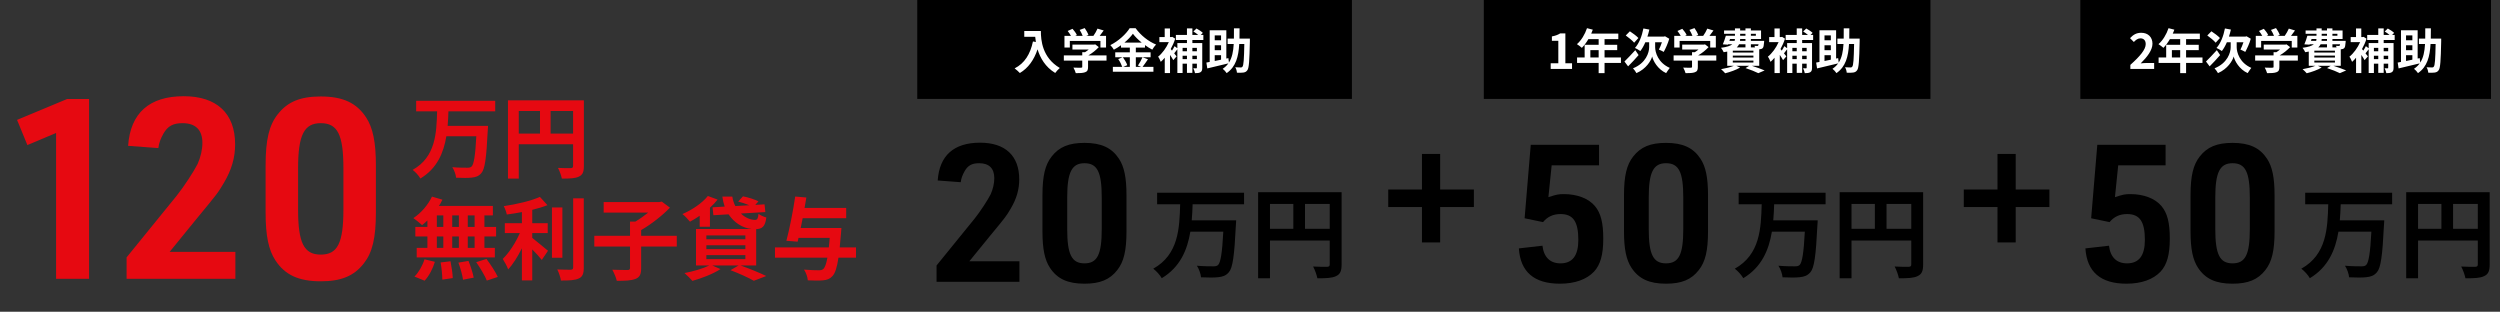 <svg width="834" height="104" viewBox="0 0 834 104" fill="none" xmlns="http://www.w3.org/2000/svg">
<rect x="0" y="0" width="834" height="104" fill="#333333" stroke="none"/>
<path d="M415.02 68.154H397.86C397.794 69.903 397.728 71.718 397.563 73.5H412.38C412.38 73.5 412.347 74.754 412.281 75.249C411.786 85.38 411.225 89.373 409.938 90.825C408.948 91.98 407.892 92.31 406.407 92.475C405.12 92.64 402.843 92.607 400.665 92.508C400.566 91.386 400.005 89.736 399.279 88.647C401.556 88.845 403.8 88.845 404.79 88.845C405.483 88.845 405.912 88.779 406.341 88.416C407.199 87.591 407.727 84.357 408.09 77.295H397.101C396.078 83.4 393.702 89.109 387.564 92.805C386.97 91.749 385.749 90.396 384.726 89.637C393.207 84.885 393.471 76.107 393.702 68.154H386.013V64.293H415.02V68.154ZM435.348 76.338H443.598V68.022H435.348V76.338ZM423.666 68.022V76.338H431.454V68.022H423.666ZM447.558 64.128V88.251C447.558 90.396 447.096 91.485 445.71 92.112C444.39 92.772 442.41 92.838 439.473 92.838C439.275 91.749 438.615 89.934 438.054 88.911C439.935 89.043 442.08 89.01 442.74 89.01C443.367 88.977 443.598 88.779 443.598 88.218V80.232H423.666V92.838H419.706V64.128H447.558Z" fill="black"/>
<path d="M474.366 80.874V69.067H463.116V63.22H474.366V51.358H480.436V63.22H491.686V69.067H480.436V80.874H474.366Z" fill="black"/>
<path d="M666.366 80.874V69.067H655.116V63.22H666.366V51.358H672.436V63.22H683.686V69.067H672.436V80.874H666.366Z" fill="black"/>
<rect x="306" width="145" height="33" fill="black"/>
<path d="M341.696 10.344H347.232C347.232 13.368 347.664 19.208 353.552 22.68C353.136 23.016 352.352 23.848 352.016 24.344C348.704 22.344 347.008 19.32 346.128 16.456C344.928 20.04 343.008 22.696 340.224 24.36C339.872 23.96 338.976 23.176 338.48 22.808C341.808 21.128 343.712 18.04 344.592 13.832L345.568 14.008C345.456 13.4 345.392 12.824 345.344 12.28H341.696V10.344ZM356.896 13.656V15.864H355.104V11.976H357.28C356.992 11.448 356.56 10.824 356.176 10.328L357.792 9.608C358.352 10.232 358.992 11.08 359.248 11.704L358.672 11.976H361.184C360.96 11.352 360.56 10.584 360.176 9.976L361.856 9.368C362.368 10.056 362.896 11.032 363.104 11.672L362.336 11.976H364.752C365.28 11.224 365.824 10.296 366.128 9.544L368.192 10.168C367.76 10.776 367.28 11.416 366.848 11.976H368.976V15.864H367.104V13.656H356.896ZM369.136 18.472V20.216H362.976V22.344C362.976 23.336 362.768 23.832 361.984 24.104C361.232 24.376 360.24 24.408 358.88 24.408C358.752 23.864 358.384 23.064 358.096 22.552C359.12 22.6 360.304 22.6 360.624 22.584C360.96 22.584 361.04 22.52 361.04 22.296V20.216H354.896V18.472H361.04V17.416H361.952C362.368 17.16 362.8 16.856 363.184 16.536H357.76V14.888H364.944L365.36 14.792L366.56 15.72C365.648 16.696 364.4 17.72 363.088 18.472H369.136ZM376.912 19.096H374.592C375.2 19.912 375.824 21 376.064 21.736L374.752 22.296H376.912V19.096ZM375.104 14.216H380.88C379.696 13.256 378.64 12.216 377.936 11.256C377.248 12.216 376.256 13.256 375.104 14.216ZM381.136 19.096L382.96 19.768C382.352 20.648 381.728 21.624 381.168 22.296H384.784V23.928H371.248V22.296H374.368C374.128 21.576 373.6 20.504 373.04 19.72L374.496 19.096H372.048V17.464H376.912V15.88H373.968V15.096C373.216 15.64 372.4 16.152 371.584 16.584C371.344 16.136 370.816 15.448 370.4 15.048C373.12 13.72 375.68 11.32 376.864 9.4H378.832C380.56 11.816 383.136 13.832 385.664 14.856C385.184 15.336 384.752 15.976 384.4 16.568C383.6 16.152 382.768 15.624 381.968 15.048V15.88H378.912V17.464H383.84V19.096H378.912V22.296H380.656L379.616 21.864C380.144 21.112 380.784 19.944 381.136 19.096ZM399.28 15.976H397.776V17.112H399.28V15.976ZM397.776 19.736H399.28V18.584H397.776V19.736ZM394.512 19.736H395.968V18.584H394.512V19.736ZM395.968 15.976H394.512V17.112H395.968V15.976ZM401.44 13.336H397.776V14.376H401.072V22.6C401.072 23.352 400.944 23.8 400.48 24.088C400.032 24.36 399.44 24.408 398.656 24.408C398.576 23.944 398.32 23.208 398.08 22.776C398.496 22.792 398.928 22.792 399.072 22.792C399.232 22.792 399.28 22.744 399.28 22.568V21.24H397.776V24.312H395.968V21.24H394.512V24.36H392.768V16.424C392.4 16.904 392.032 17.4 391.712 17.8L392.512 18.808L391.408 20.072C391.168 19.608 390.752 18.952 390.32 18.312V24.376H388.56V19.256C388.128 19.784 387.68 20.248 387.232 20.632C387.056 20.152 386.624 19.224 386.336 18.92C387.712 17.816 389.088 15.96 389.92 14.056H386.768V12.36H388.544V9.496H390.304V12.36H390.752L391.088 12.296L392.048 12.904C391.68 14.088 391.152 15.272 390.544 16.36C390.672 16.52 390.816 16.696 390.976 16.888C391.296 16.408 391.632 15.832 391.824 15.4L392.768 16.104V14.376H395.968V13.336H392.272V11.656H395.968V9.48H397.776V11.656H399.728C399.264 11.256 398.64 10.824 398.112 10.504L399.152 9.512C399.872 9.896 400.816 10.504 401.264 10.968L400.576 11.656H401.44V13.336ZM405.232 18.408V20.344C405.904 20.216 406.608 20.056 407.344 19.912V18.408H405.232ZM407.344 11.816H405.232V13.432H407.344V11.816ZM407.344 16.744V15.096H405.232V16.744H407.344ZM416.96 12.888V13.736C416.816 20.296 416.672 22.648 416.144 23.384C415.776 23.928 415.392 24.104 414.816 24.2C414.304 24.296 413.472 24.28 412.64 24.248C412.608 23.736 412.416 22.936 412.08 22.44C412.864 22.488 413.584 22.504 413.936 22.504C414.192 22.504 414.352 22.456 414.496 22.232C414.864 21.8 415.008 19.816 415.104 14.68H413.408C413.168 18.904 412.304 22.264 409.216 24.392C408.928 23.928 408.336 23.288 407.888 22.952C408.672 22.424 409.296 21.832 409.776 21.144C407.328 21.752 404.704 22.36 402.752 22.824L402.448 20.872C402.768 20.808 403.152 20.744 403.552 20.664V10.104H409.104V19.528L409.792 19.384L409.968 20.888C411.04 19.224 411.424 17.16 411.568 14.68H409.536V12.888H411.632C411.648 11.8 411.648 10.664 411.648 9.448H413.52C413.52 10.648 413.52 11.8 413.488 12.888H416.96Z" fill="white"/>
<rect x="495" width="149" height="33" fill="black"/>
<path d="M517.312 23V21.096H519.856V13.608H517.712V12.152C518.896 11.928 519.712 11.624 520.464 11.144H522.208V21.096H524.432V23H517.312ZM530.542 19.16H533.31V16.728H530.542V19.16ZM540.75 19.16V20.984H535.278V24.408H533.31V20.984H526.11V19.16H528.638V14.952H533.31V13.048H529.886C529.23 14.184 528.462 15.208 527.71 15.96C527.342 15.64 526.526 15 526.062 14.728C527.502 13.512 528.734 11.464 529.422 9.4L531.358 9.896C531.214 10.344 531.038 10.776 530.83 11.208H539.87V13.048H535.278V14.952H539.502V16.728H535.278V19.16H540.75ZM546.574 12.68L545.15 14.248C544.59 13.56 543.342 12.536 542.35 11.832L543.726 10.44C544.67 11.048 545.966 12.008 546.574 12.68ZM545.534 16.728L546.638 18.376C545.518 19.672 544.222 21.064 543.134 22.136L541.918 20.52C542.798 19.656 544.222 18.184 545.534 16.728ZM552.158 14.104V15.736C552.158 17.448 553.118 20.936 557.038 22.648C556.67 23.112 556.126 23.896 555.822 24.392C552.958 23.08 551.47 20.264 551.166 18.84C550.782 20.264 549.15 22.984 545.918 24.392C545.694 23.944 545.102 23.144 544.766 22.792C549.086 21.064 550.158 17.528 550.158 15.752V14.104H548.878C548.398 15.24 547.822 16.248 547.214 17.032C546.83 16.728 545.902 16.216 545.422 15.992C546.782 14.52 547.742 12.056 548.238 9.496L550.222 9.864C550.046 10.664 549.838 11.448 549.582 12.2H555.086L555.454 12.104L556.862 12.92C556.414 14.52 555.646 16.168 555.022 17.32C554.638 17.096 553.854 16.712 553.406 16.536C553.726 15.928 554.126 15.016 554.414 14.104H552.158ZM560.318 13.656V15.864H558.526V11.976H560.702C560.414 11.448 559.982 10.824 559.598 10.328L561.214 9.608C561.774 10.232 562.414 11.08 562.67 11.704L562.094 11.976H564.606C564.382 11.352 563.982 10.584 563.598 9.976L565.278 9.368C565.79 10.056 566.318 11.032 566.526 11.672L565.758 11.976H568.174C568.702 11.224 569.246 10.296 569.55 9.544L571.614 10.168C571.182 10.776 570.702 11.416 570.27 11.976H572.398V15.864H570.526V13.656H560.318ZM572.558 18.472V20.216H566.398V22.344C566.398 23.336 566.19 23.832 565.406 24.104C564.654 24.376 563.662 24.408 562.302 24.408C562.174 23.864 561.806 23.064 561.518 22.552C562.542 22.6 563.726 22.6 564.046 22.584C564.382 22.584 564.462 22.52 564.462 22.296V20.216H558.318V18.472H564.462V17.416H565.374C565.79 17.16 566.222 16.856 566.606 16.536H561.182V14.888H568.366L568.782 14.792L569.982 15.72C569.07 16.696 567.822 17.72 566.51 18.472H572.558ZM578.062 20.216V20.872H584.942V20.216H578.062ZM582.286 14.76H580.158C579.982 15.144 579.726 15.496 579.374 15.816H582.286V14.76ZM577.134 13.016L576.926 13.64H578.67C578.734 13.448 578.766 13.24 578.766 13.016H577.134ZM580.51 11.272V11.912H582.286V11.272H580.51ZM585.758 11.272H584.094V11.912H585.758V11.272ZM582.286 13.64V13.016H580.51C580.494 13.224 580.478 13.432 580.462 13.64H582.286ZM586.654 14.76H584.094V15.816H585.486C585.438 15.624 585.358 15.432 585.294 15.288C585.662 15.336 585.998 15.352 586.174 15.336C586.318 15.336 586.414 15.336 586.51 15.224C586.574 15.144 586.622 15 586.654 14.76ZM584.942 17.528V16.904H578.062V17.528H584.942ZM584.942 19.192V18.552H578.062V19.192H584.942ZM586.878 21.96H584.462C585.998 22.456 587.678 23.064 588.686 23.496L586.574 24.408C585.63 23.928 583.966 23.256 582.302 22.712L583.518 21.96H579.246L580.51 22.536C579.182 23.32 577.15 24.04 575.518 24.44C575.214 24.072 574.542 23.4 574.142 23.08C575.63 22.824 577.262 22.424 578.382 21.96H576.206V17.208C575.838 17.288 575.454 17.352 575.022 17.416C574.862 17.016 574.414 16.296 574.126 15.944C576.11 15.688 577.262 15.288 577.918 14.76H576.51L576.462 14.904L574.734 14.792C575.086 14.008 575.47 12.856 575.742 11.912H578.782V11.272H575.15V10.152H578.782V9.464H580.51V10.152H582.286V9.464H584.094V10.152H587.486V13.016H584.094V13.64H588.526C588.526 13.64 588.51 13.96 588.494 14.136C588.414 15.176 588.318 15.752 588.046 16.04C587.806 16.28 587.454 16.408 587.118 16.424C587.054 16.424 586.974 16.44 586.878 16.44V21.96ZM602.702 15.976H601.198V17.112H602.702V15.976ZM601.198 19.736H602.702V18.584H601.198V19.736ZM597.934 19.736H599.39V18.584H597.934V19.736ZM599.39 15.976H597.934V17.112H599.39V15.976ZM604.862 13.336H601.198V14.376H604.494V22.6C604.494 23.352 604.366 23.8 603.902 24.088C603.454 24.36 602.862 24.408 602.078 24.408C601.998 23.944 601.742 23.208 601.502 22.776C601.918 22.792 602.35 22.792 602.494 22.792C602.654 22.792 602.702 22.744 602.702 22.568V21.24H601.198V24.312H599.39V21.24H597.934V24.36H596.19V16.424C595.822 16.904 595.454 17.4 595.134 17.8L595.934 18.808L594.83 20.072C594.59 19.608 594.174 18.952 593.742 18.312V24.376H591.982V19.256C591.55 19.784 591.102 20.248 590.654 20.632C590.478 20.152 590.046 19.224 589.758 18.92C591.134 17.816 592.51 15.96 593.342 14.056H590.19V12.36H591.966V9.496H593.726V12.36H594.174L594.51 12.296L595.47 12.904C595.102 14.088 594.574 15.272 593.966 16.36C594.094 16.52 594.238 16.696 594.398 16.888C594.718 16.408 595.054 15.832 595.246 15.4L596.19 16.104V14.376H599.39V13.336H595.694V11.656H599.39V9.48H601.198V11.656H603.15C602.686 11.256 602.062 10.824 601.534 10.504L602.574 9.512C603.294 9.896 604.238 10.504 604.686 10.968L603.998 11.656H604.862V13.336ZM608.654 18.408V20.344C609.326 20.216 610.03 20.056 610.766 19.912V18.408H608.654ZM610.766 11.816H608.654V13.432H610.766V11.816ZM610.766 16.744V15.096H608.654V16.744H610.766ZM620.382 12.888V13.736C620.238 20.296 620.094 22.648 619.566 23.384C619.198 23.928 618.814 24.104 618.238 24.2C617.726 24.296 616.894 24.28 616.062 24.248C616.03 23.736 615.838 22.936 615.502 22.44C616.286 22.488 617.006 22.504 617.358 22.504C617.614 22.504 617.774 22.456 617.918 22.232C618.286 21.8 618.43 19.816 618.526 14.68H616.83C616.59 18.904 615.726 22.264 612.638 24.392C612.35 23.928 611.758 23.288 611.31 22.952C612.094 22.424 612.718 21.832 613.198 21.144C610.75 21.752 608.126 22.36 606.174 22.824L605.87 20.872C606.19 20.808 606.574 20.744 606.974 20.664V10.104H612.526V19.528L613.214 19.384L613.39 20.888C614.462 19.224 614.846 17.16 614.99 14.68H612.958V12.888H615.054C615.07 11.8 615.07 10.664 615.07 9.448H616.942C616.942 10.648 616.942 11.8 616.91 12.888H620.382Z" fill="white"/>
<rect x="694" width="137" height="33" fill="black"/>
<path d="M710.688 23V21.64C713.904 18.76 715.808 16.536 715.808 14.712C715.808 13.512 715.168 12.792 714.032 12.792C713.168 12.792 712.464 13.352 711.856 14.008L710.576 12.728C711.664 11.56 712.72 10.936 714.336 10.936C716.576 10.936 718.064 12.376 718.064 14.584C718.064 16.728 716.288 19.032 714.128 21.144C714.72 21.08 715.504 21.016 716.064 21.016H718.624V23H710.688ZM724.542 19.16H727.31V16.728H724.542V19.16ZM734.75 19.16V20.984H729.278V24.408H727.31V20.984H720.11V19.16H722.638V14.952H727.31V13.048H723.886C723.23 14.184 722.462 15.208 721.71 15.96C721.342 15.64 720.526 15 720.062 14.728C721.502 13.512 722.734 11.464 723.422 9.4L725.358 9.896C725.214 10.344 725.038 10.776 724.83 11.208H733.87V13.048H729.278V14.952H733.502V16.728H729.278V19.16H734.75ZM740.574 12.68L739.15 14.248C738.59 13.56 737.342 12.536 736.35 11.832L737.726 10.44C738.67 11.048 739.966 12.008 740.574 12.68ZM739.534 16.728L740.638 18.376C739.518 19.672 738.222 21.064 737.134 22.136L735.918 20.52C736.798 19.656 738.222 18.184 739.534 16.728ZM746.158 14.104V15.736C746.158 17.448 747.118 20.936 751.038 22.648C750.67 23.112 750.126 23.896 749.822 24.392C746.958 23.08 745.47 20.264 745.166 18.84C744.782 20.264 743.15 22.984 739.918 24.392C739.694 23.944 739.102 23.144 738.766 22.792C743.086 21.064 744.158 17.528 744.158 15.752V14.104H742.878C742.398 15.24 741.822 16.248 741.214 17.032C740.83 16.728 739.902 16.216 739.422 15.992C740.782 14.52 741.742 12.056 742.238 9.496L744.222 9.864C744.046 10.664 743.838 11.448 743.582 12.2H749.086L749.454 12.104L750.862 12.92C750.414 14.52 749.646 16.168 749.022 17.32C748.638 17.096 747.854 16.712 747.406 16.536C747.726 15.928 748.126 15.016 748.414 14.104H746.158ZM754.318 13.656V15.864H752.526V11.976H754.702C754.414 11.448 753.982 10.824 753.598 10.328L755.214 9.608C755.774 10.232 756.414 11.08 756.67 11.704L756.094 11.976H758.606C758.382 11.352 757.982 10.584 757.598 9.976L759.278 9.368C759.79 10.056 760.318 11.032 760.526 11.672L759.758 11.976H762.174C762.702 11.224 763.246 10.296 763.55 9.544L765.614 10.168C765.182 10.776 764.702 11.416 764.27 11.976H766.398V15.864H764.526V13.656H754.318ZM766.558 18.472V20.216H760.398V22.344C760.398 23.336 760.19 23.832 759.406 24.104C758.654 24.376 757.662 24.408 756.302 24.408C756.174 23.864 755.806 23.064 755.518 22.552C756.542 22.6 757.726 22.6 758.046 22.584C758.382 22.584 758.462 22.52 758.462 22.296V20.216H752.318V18.472H758.462V17.416H759.374C759.79 17.16 760.222 16.856 760.606 16.536H755.182V14.888H762.366L762.782 14.792L763.982 15.72C763.07 16.696 761.822 17.72 760.51 18.472H766.558ZM772.062 20.216V20.872H778.942V20.216H772.062ZM776.286 14.76H774.158C773.982 15.144 773.726 15.496 773.374 15.816H776.286V14.76ZM771.134 13.016L770.926 13.64H772.67C772.734 13.448 772.766 13.24 772.766 13.016H771.134ZM774.51 11.272V11.912H776.286V11.272H774.51ZM779.758 11.272H778.094V11.912H779.758V11.272ZM776.286 13.64V13.016H774.51C774.494 13.224 774.478 13.432 774.462 13.64H776.286ZM780.654 14.76H778.094V15.816H779.486C779.438 15.624 779.358 15.432 779.294 15.288C779.662 15.336 779.998 15.352 780.174 15.336C780.318 15.336 780.414 15.336 780.51 15.224C780.574 15.144 780.622 15 780.654 14.76ZM778.942 17.528V16.904H772.062V17.528H778.942ZM778.942 19.192V18.552H772.062V19.192H778.942ZM780.878 21.96H778.462C779.998 22.456 781.678 23.064 782.686 23.496L780.574 24.408C779.63 23.928 777.966 23.256 776.302 22.712L777.518 21.96H773.246L774.51 22.536C773.182 23.32 771.15 24.04 769.518 24.44C769.214 24.072 768.542 23.4 768.142 23.08C769.63 22.824 771.262 22.424 772.382 21.96H770.206V17.208C769.838 17.288 769.454 17.352 769.022 17.416C768.862 17.016 768.414 16.296 768.126 15.944C770.11 15.688 771.262 15.288 771.918 14.76H770.51L770.462 14.904L768.734 14.792C769.086 14.008 769.47 12.856 769.742 11.912H772.782V11.272H769.15V10.152H772.782V9.464H774.51V10.152H776.286V9.464H778.094V10.152H781.486V13.016H778.094V13.64H782.526C782.526 13.64 782.51 13.96 782.494 14.136C782.414 15.176 782.318 15.752 782.046 16.04C781.806 16.28 781.454 16.408 781.118 16.424C781.054 16.424 780.974 16.44 780.878 16.44V21.96ZM796.702 15.976H795.198V17.112H796.702V15.976ZM795.198 19.736H796.702V18.584H795.198V19.736ZM791.934 19.736H793.39V18.584H791.934V19.736ZM793.39 15.976H791.934V17.112H793.39V15.976ZM798.862 13.336H795.198V14.376H798.494V22.6C798.494 23.352 798.366 23.8 797.902 24.088C797.454 24.36 796.862 24.408 796.078 24.408C795.998 23.944 795.742 23.208 795.502 22.776C795.918 22.792 796.35 22.792 796.494 22.792C796.654 22.792 796.702 22.744 796.702 22.568V21.24H795.198V24.312H793.39V21.24H791.934V24.36H790.19V16.424C789.822 16.904 789.454 17.4 789.134 17.8L789.934 18.808L788.83 20.072C788.59 19.608 788.174 18.952 787.742 18.312V24.376H785.982V19.256C785.55 19.784 785.102 20.248 784.654 20.632C784.478 20.152 784.046 19.224 783.758 18.92C785.134 17.816 786.51 15.96 787.342 14.056H784.19V12.36H785.966V9.496H787.726V12.36H788.174L788.51 12.296L789.47 12.904C789.102 14.088 788.574 15.272 787.966 16.36C788.094 16.52 788.238 16.696 788.398 16.888C788.718 16.408 789.054 15.832 789.246 15.4L790.19 16.104V14.376H793.39V13.336H789.694V11.656H793.39V9.48H795.198V11.656H797.15C796.686 11.256 796.062 10.824 795.534 10.504L796.574 9.512C797.294 9.896 798.238 10.504 798.686 10.968L797.998 11.656H798.862V13.336ZM802.654 18.408V20.344C803.326 20.216 804.03 20.056 804.766 19.912V18.408H802.654ZM804.766 11.816H802.654V13.432H804.766V11.816ZM804.766 16.744V15.096H802.654V16.744H804.766ZM814.382 12.888V13.736C814.238 20.296 814.094 22.648 813.566 23.384C813.198 23.928 812.814 24.104 812.238 24.2C811.726 24.296 810.894 24.28 810.062 24.248C810.03 23.736 809.838 22.936 809.502 22.44C810.286 22.488 811.006 22.504 811.358 22.504C811.614 22.504 811.774 22.456 811.918 22.232C812.286 21.8 812.43 19.816 812.526 14.68H810.83C810.59 18.904 809.726 22.264 806.638 24.392C806.35 23.928 805.758 23.288 805.31 22.952C806.094 22.424 806.718 21.832 807.198 21.144C804.75 21.752 802.126 22.36 800.174 22.824L799.87 20.872C800.19 20.808 800.574 20.744 800.974 20.664V10.104H806.526V19.528L807.214 19.384L807.39 20.888C808.462 19.224 808.846 17.16 808.99 14.68H806.958V12.888H809.054C809.07 11.8 809.07 10.664 809.07 9.448H810.942C810.942 10.648 810.942 11.8 810.91 12.888H814.382Z" fill="white"/>
<path d="M609.02 68.154H591.86C591.794 69.903 591.728 71.718 591.563 73.5H606.38C606.38 73.5 606.347 74.754 606.281 75.249C605.786 85.38 605.225 89.373 603.938 90.825C602.948 91.98 601.892 92.31 600.407 92.475C599.12 92.64 596.843 92.607 594.665 92.508C594.566 91.386 594.005 89.736 593.279 88.647C595.556 88.845 597.8 88.845 598.79 88.845C599.483 88.845 599.912 88.779 600.341 88.416C601.199 87.591 601.727 84.357 602.09 77.295H591.101C590.078 83.4 587.702 89.109 581.564 92.805C580.97 91.749 579.749 90.396 578.726 89.637C587.207 84.885 587.471 76.107 587.702 68.154H580.013V64.293H609.02V68.154ZM629.348 76.338H637.598V68.022H629.348V76.338ZM617.666 68.022V76.338H625.454V68.022H617.666ZM641.558 64.128V88.251C641.558 90.396 641.096 91.485 639.71 92.112C638.39 92.772 636.41 92.838 633.473 92.838C633.275 91.749 632.615 89.934 632.054 88.911C633.935 89.043 636.08 89.01 636.74 89.01C637.367 88.977 637.598 88.779 637.598 88.218V80.232H617.666V92.838H613.706V64.128H641.558Z" fill="black"/>
<path d="M798.02 68.154H780.86C780.794 69.903 780.728 71.718 780.563 73.5H795.38C795.38 73.5 795.347 74.754 795.281 75.249C794.786 85.38 794.225 89.373 792.938 90.825C791.948 91.98 790.892 92.31 789.407 92.475C788.12 92.64 785.843 92.607 783.665 92.508C783.566 91.386 783.005 89.736 782.279 88.647C784.556 88.845 786.8 88.845 787.79 88.845C788.483 88.845 788.912 88.779 789.341 88.416C790.199 87.591 790.727 84.357 791.09 77.295H780.101C779.078 83.4 776.702 89.109 770.564 92.805C769.97 91.749 768.749 90.396 767.726 89.637C776.207 84.885 776.471 76.107 776.702 68.154H769.013V64.293H798.02V68.154ZM818.348 76.338H826.598V68.022H818.348V76.338ZM806.666 68.022V76.338H814.454V68.022H806.666ZM830.558 64.128V88.251C830.558 90.396 830.096 91.485 828.71 92.112C827.39 92.772 825.41 92.838 822.473 92.838C822.275 91.749 821.615 89.934 821.054 88.911C822.935 89.043 825.08 89.01 825.74 89.01C826.367 88.977 826.598 88.779 826.598 88.218V80.232H806.666V92.838H802.706V64.128H830.558Z" fill="black"/>
<path d="M312.434 94V88.56L325.17 72.88C326.962 70.64 329.522 66.736 330.482 64.816C331.25 63.088 331.698 61.232 331.698 59.44C331.698 56.176 329.97 54.448 326.642 54.448C324.21 54.448 322.866 55.216 321.778 57.136C321.074 58.416 320.69 59.376 320.498 60.784L312.818 60.208C313.394 51.888 318.194 47.6 326.962 47.6C335.346 47.6 340.018 51.952 340.018 59.824C340.018 63.216 339.122 66.288 337.202 69.552C335.602 72.24 335.602 72.24 330.418 78.512L323.378 87.152H340.082V94H312.434ZM347.764 77.168V65.136C347.764 58.672 348.66 54.96 350.836 52.208C353.332 49.008 356.596 47.664 361.78 47.664C367.348 47.664 370.868 49.264 373.3 52.976C375.028 55.6 375.796 59.248 375.796 65.136V77.168C375.796 83.632 374.9 87.344 372.724 90.096C370.228 93.296 366.964 94.64 361.78 94.64C356.212 94.64 352.692 93.04 350.26 89.328C348.532 86.704 347.764 83.12 347.764 77.168ZM367.54 76.4V65.904C367.54 57.392 366.068 54.448 361.78 54.448C357.556 54.448 356.02 57.456 356.02 65.904V76.4C356.02 84.848 357.492 87.856 361.78 87.856C366.068 87.856 367.54 84.912 367.54 76.4Z" fill="black"/>
<path d="M508.61 72.816L510.658 48.304H533.442V55.152H517.634L516.546 65.776C519.298 64.88 519.874 64.752 521.73 64.752C526.146 64.752 529.986 66.224 532.098 68.784C534.018 71.088 534.85 74.288 534.85 79.6C534.85 84.976 533.89 88.304 531.778 90.608C529.282 93.232 525.378 94.64 520.385 94.64C511.81 94.64 507.202 90.736 506.69 82.864L514.562 81.968C515.01 85.808 517.122 87.856 520.578 87.856C524.546 87.856 526.53 85.296 526.53 80.048C526.53 73.904 524.802 71.408 520.578 71.408C518.146 71.408 516.226 72.304 514.754 74.096L508.61 72.816ZM541.764 77.168V65.136C541.764 58.672 542.66 54.96 544.836 52.208C547.332 49.008 550.596 47.664 555.78 47.664C561.348 47.664 564.868 49.264 567.3 52.976C569.028 55.6 569.796 59.248 569.796 65.136V77.168C569.796 83.632 568.9 87.344 566.724 90.096C564.228 93.296 560.964 94.64 555.78 94.64C550.212 94.64 546.692 93.04 544.26 89.328C542.532 86.704 541.764 83.12 541.764 77.168ZM561.54 76.4V65.904C561.54 57.392 560.068 54.448 555.78 54.448C551.556 54.448 550.02 57.456 550.02 65.904V76.4C550.02 84.848 551.492 87.856 555.78 87.856C560.068 87.856 561.54 84.912 561.54 76.4Z" fill="black"/>
<path d="M697.61 72.816L699.658 48.304H722.442V55.152H706.634L705.546 65.776C708.298 64.88 708.874 64.752 710.73 64.752C715.146 64.752 718.986 66.224 721.098 68.784C723.018 71.088 723.85 74.288 723.85 79.6C723.85 84.976 722.89 88.304 720.778 90.608C718.282 93.232 714.378 94.64 709.385 94.64C700.81 94.64 696.202 90.736 695.69 82.864L703.562 81.968C704.01 85.808 706.122 87.856 709.578 87.856C713.546 87.856 715.53 85.296 715.53 80.048C715.53 73.904 713.802 71.408 709.578 71.408C707.146 71.408 705.226 72.304 703.754 74.096L697.61 72.816ZM730.764 77.168V65.136C730.764 58.672 731.66 54.96 733.836 52.208C736.332 49.008 739.596 47.664 744.78 47.664C750.348 47.664 753.868 49.264 756.3 52.976C758.028 55.6 758.796 59.248 758.796 65.136V77.168C758.796 83.632 757.9 87.344 755.724 90.096C753.228 93.296 749.964 94.64 744.78 94.64C739.212 94.64 735.692 93.04 733.26 89.328C731.532 86.704 730.764 83.12 730.764 77.168ZM750.54 76.4V65.904C750.54 57.392 749.068 54.448 744.78 54.448C740.556 54.448 739.02 57.456 739.02 65.904V76.4C739.02 84.848 740.492 87.856 744.78 87.856C749.068 87.856 750.54 84.912 750.54 76.4Z" fill="black"/>
<path d="M158.33 75.7V71.86H156.05V75.7H158.33ZM158.33 82.69V78.88H156.05V82.69H158.33ZM145.73 78.88V82.69H147.89V78.88H145.73ZM153.08 78.88H150.86V82.69H153.08V78.88ZM150.86 75.7H153.08V71.86H150.86V75.7ZM145.73 71.86V75.7H147.89V71.86H145.73ZM142.58 75.7V73.54C141.98 74.11 141.41 74.65 140.81 75.1C140.15 74.47 138.71 73.33 137.9 72.76C140.42 71.11 142.79 68.38 144.11 65.59L147.59 66.61C147.26 67.33 146.87 68.02 146.42 68.71H164.42V71.86H161.6V75.7H165.5V78.88H161.6V82.69H165.08V85.87H139.01V82.69H142.58V78.88H138.56V75.7H142.58ZM141.65 93.64L138.26 92.26C139.58 91 140.93 88.69 141.62 86.5L145.07 87.34C144.41 89.62 143.12 92.08 141.65 93.64ZM146.99 87.55L150.29 87.16C150.65 88.99 151.01 91.36 151.04 92.77L147.56 93.28C147.56 91.84 147.32 89.38 146.99 87.55ZM152.93 87.61L156.29 87.04C157.01 88.81 157.76 91.15 158.03 92.62L154.46 93.31C154.28 91.87 153.59 89.44 152.93 87.61ZM158.87 87.46L162.29 86.38C163.64 88.21 165.32 90.73 166.07 92.38L162.41 93.61C161.78 92.02 160.19 89.38 158.87 87.46ZM177.56 77.74V79.36C179.03 80.47 182 83.02 182.81 83.65L180.74 86.71C180.02 85.78 178.76 84.43 177.56 83.2V93.55H174.11V82.81C172.76 85.54 171.17 88.12 169.52 89.86C169.16 88.81 168.29 87.28 167.72 86.38C169.88 84.28 172.07 80.86 173.42 77.74H168.41V74.47H174.11V70.75C172.4 71.08 170.69 71.35 169.07 71.56C168.92 70.78 168.47 69.52 168.05 68.77C172.37 68.14 177.2 67 180.11 65.68L182.63 68.44C181.13 69.04 179.39 69.55 177.56 70V74.47H182.72V77.74H177.56ZM187.61 69.22V85.99H184.13V69.22H187.61ZM191.21 66.16H194.75V89.26C194.75 91.33 194.33 92.32 193.1 92.89C191.87 93.49 189.86 93.61 187.13 93.58C186.98 92.56 186.44 90.91 185.9 89.89C187.85 89.98 189.77 89.98 190.4 89.98C190.97 89.95 191.21 89.77 191.21 89.23V66.16ZM225.77 78.67V82.24H213.89V89.44C213.89 91.51 213.44 92.47 212 93.04C210.59 93.61 208.49 93.7 205.76 93.67C205.52 92.62 204.83 90.97 204.26 89.98C206.33 90.07 208.64 90.07 209.33 90.07C209.96 90.07 210.17 89.92 210.17 89.38V82.24H198.26V78.67H210.17V73.93H211.94C213.41 73.06 214.94 71.98 216.23 70.93H201.38V67.42H219.95L220.76 67.24L223.49 69.28C220.94 71.92 217.28 74.8 213.89 76.75V78.67H225.77ZM233.42 75.64V71.98C232.34 72.73 231.23 73.39 230.18 73.96C229.61 73.27 228.41 71.95 227.66 71.41C230.9 70 234.23 67.78 236.15 65.38L239.39 66.58C238.67 67.51 237.8 68.41 236.84 69.28V75.64H233.42ZM235.64 85.12V86.44H248.66V85.12H235.64ZM235.64 81.82V83.11H248.66V81.82H235.64ZM235.64 78.52V79.81H248.66V78.52H235.64ZM252.26 88.57H247.07C250.13 89.65 253.58 91.09 255.62 92.08L251.48 93.67C249.77 92.68 246.71 91.27 243.68 90.13L246.38 88.57H237.62L240.35 89.77C237.86 91.39 234.02 92.86 230.99 93.7C230.36 93.01 229.1 91.72 228.35 91.09C231.26 90.55 234.53 89.59 236.6 88.57H232.19V76.39H250.73C247.7 76.06 244.91 74.29 243.05 71.5L237.98 71.8L237.71 69.16L241.76 68.92C241.4 67.9 241.13 66.79 240.98 65.59H244.31C244.46 66.73 244.82 67.78 245.3 68.74L249.98 68.47C248.84 67.99 247.43 67.54 246.26 67.24L247.85 65.5C249.5 65.8 251.81 66.52 253.01 67.18L251.96 68.35L255.05 68.17L255.32 70.75L247.16 71.23C248.57 72.58 250.28 73.36 251.9 73.36C252.68 73.33 252.89 72.85 253.04 71.32C253.7 71.86 254.84 72.34 255.65 72.55C255.26 75.55 254.33 76.33 252.26 76.45V88.57ZM285.56 82.54V85.96H279.71C279.2 89.38 278.57 91.18 277.73 92.08C276.83 93.07 275.96 93.37 274.58 93.52C273.44 93.64 271.46 93.61 269.48 93.52C269.42 92.47 268.91 90.97 268.22 89.95C270.29 90.13 272.3 90.16 273.17 90.16C273.8 90.16 274.22 90.1 274.64 89.74C275.18 89.29 275.63 88.09 276.02 85.96H258.53V82.54H276.5C276.62 81.58 276.71 80.53 276.8 79.36H266.39L266.09 80.62L262.34 80.32C263.36 76.51 264.59 70.3 265.28 65.56L269 65.89C268.82 67 268.61 68.17 268.4 69.37H282.29V72.79H267.77C267.56 73.9 267.32 75.01 267.11 76.06H280.7C280.7 76.06 280.64 77.14 280.58 77.59C280.43 79.45 280.28 81.1 280.13 82.54H285.56Z" fill="#E60911"/>
<path d="M165.2 37.14H149.6C149.54 38.73 149.48 40.38 149.33 42H162.8C162.8 42 162.77 43.14 162.71 43.59C162.26 52.8 161.75 56.43 160.58 57.75C159.68 58.8 158.72 59.1 157.37 59.25C156.2 59.4 154.13 59.37 152.15 59.28C152.06 58.26 151.55 56.76 150.89 55.77C152.96 55.95 155 55.95 155.9 55.95C156.53 55.95 156.92 55.89 157.31 55.56C158.09 54.81 158.57 51.87 158.9 45.45H148.91C147.98 51 145.82 56.19 140.24 59.55C139.7 58.59 138.59 57.36 137.66 56.67C145.37 52.35 145.61 44.37 145.82 37.14H138.83V33.63H165.2V37.14ZM183.68 44.58H191.18V37.02H183.68V44.58ZM173.06 37.02V44.58H180.14V37.02H173.06ZM194.78 33.48V55.41C194.78 57.36 194.36 58.35 193.1 58.92C191.9 59.52 190.1 59.58 187.43 59.58C187.25 58.59 186.65 56.94 186.14 56.01C187.85 56.13 189.8 56.1 190.4 56.1C190.97 56.07 191.18 55.89 191.18 55.38V48.12H173.06V59.58H169.46V33.48H194.78Z" fill="#E60911"/>
<path d="M18.711 93V44.364L9.135 48.396L5.691 39.996L22.407 33.024H29.715V93H18.711ZM42.234 93V85.86L58.95 65.28C61.302 62.34 64.662 57.216 65.922 54.696C66.93 52.428 67.518 49.992 67.518 47.64C67.518 43.356 65.25 41.088 60.882 41.088C57.69 41.088 55.926 42.096 54.498 44.616C53.574 46.296 53.07 47.556 52.818 49.404L42.738 48.648C43.494 37.728 49.794 32.1 61.302 32.1C72.306 32.1 78.438 37.812 78.438 48.144C78.438 52.596 77.262 56.628 74.742 60.912C72.642 64.44 72.642 64.44 65.838 72.672L56.598 84.012H78.522V93H42.234ZM88.606 70.908V55.116C88.606 46.632 89.782 41.76 92.638 38.148C95.914 33.948 100.198 32.184 107.002 32.184C114.31 32.184 118.93 34.284 122.122 39.156C124.39 42.6 125.398 47.388 125.398 55.116V70.908C125.398 79.392 124.222 84.264 121.366 87.876C118.09 92.076 113.806 93.84 107.002 93.84C99.694 93.84 95.074 91.74 91.882 86.868C89.614 83.424 88.606 78.72 88.606 70.908ZM114.562 69.9V56.124C114.562 44.952 112.63 41.088 107.002 41.088C101.458 41.088 99.442 45.036 99.442 56.124V69.9C99.442 80.988 101.374 84.936 107.002 84.936C112.63 84.936 114.562 81.072 114.562 69.9Z" fill="#E60911"/>
</svg>
